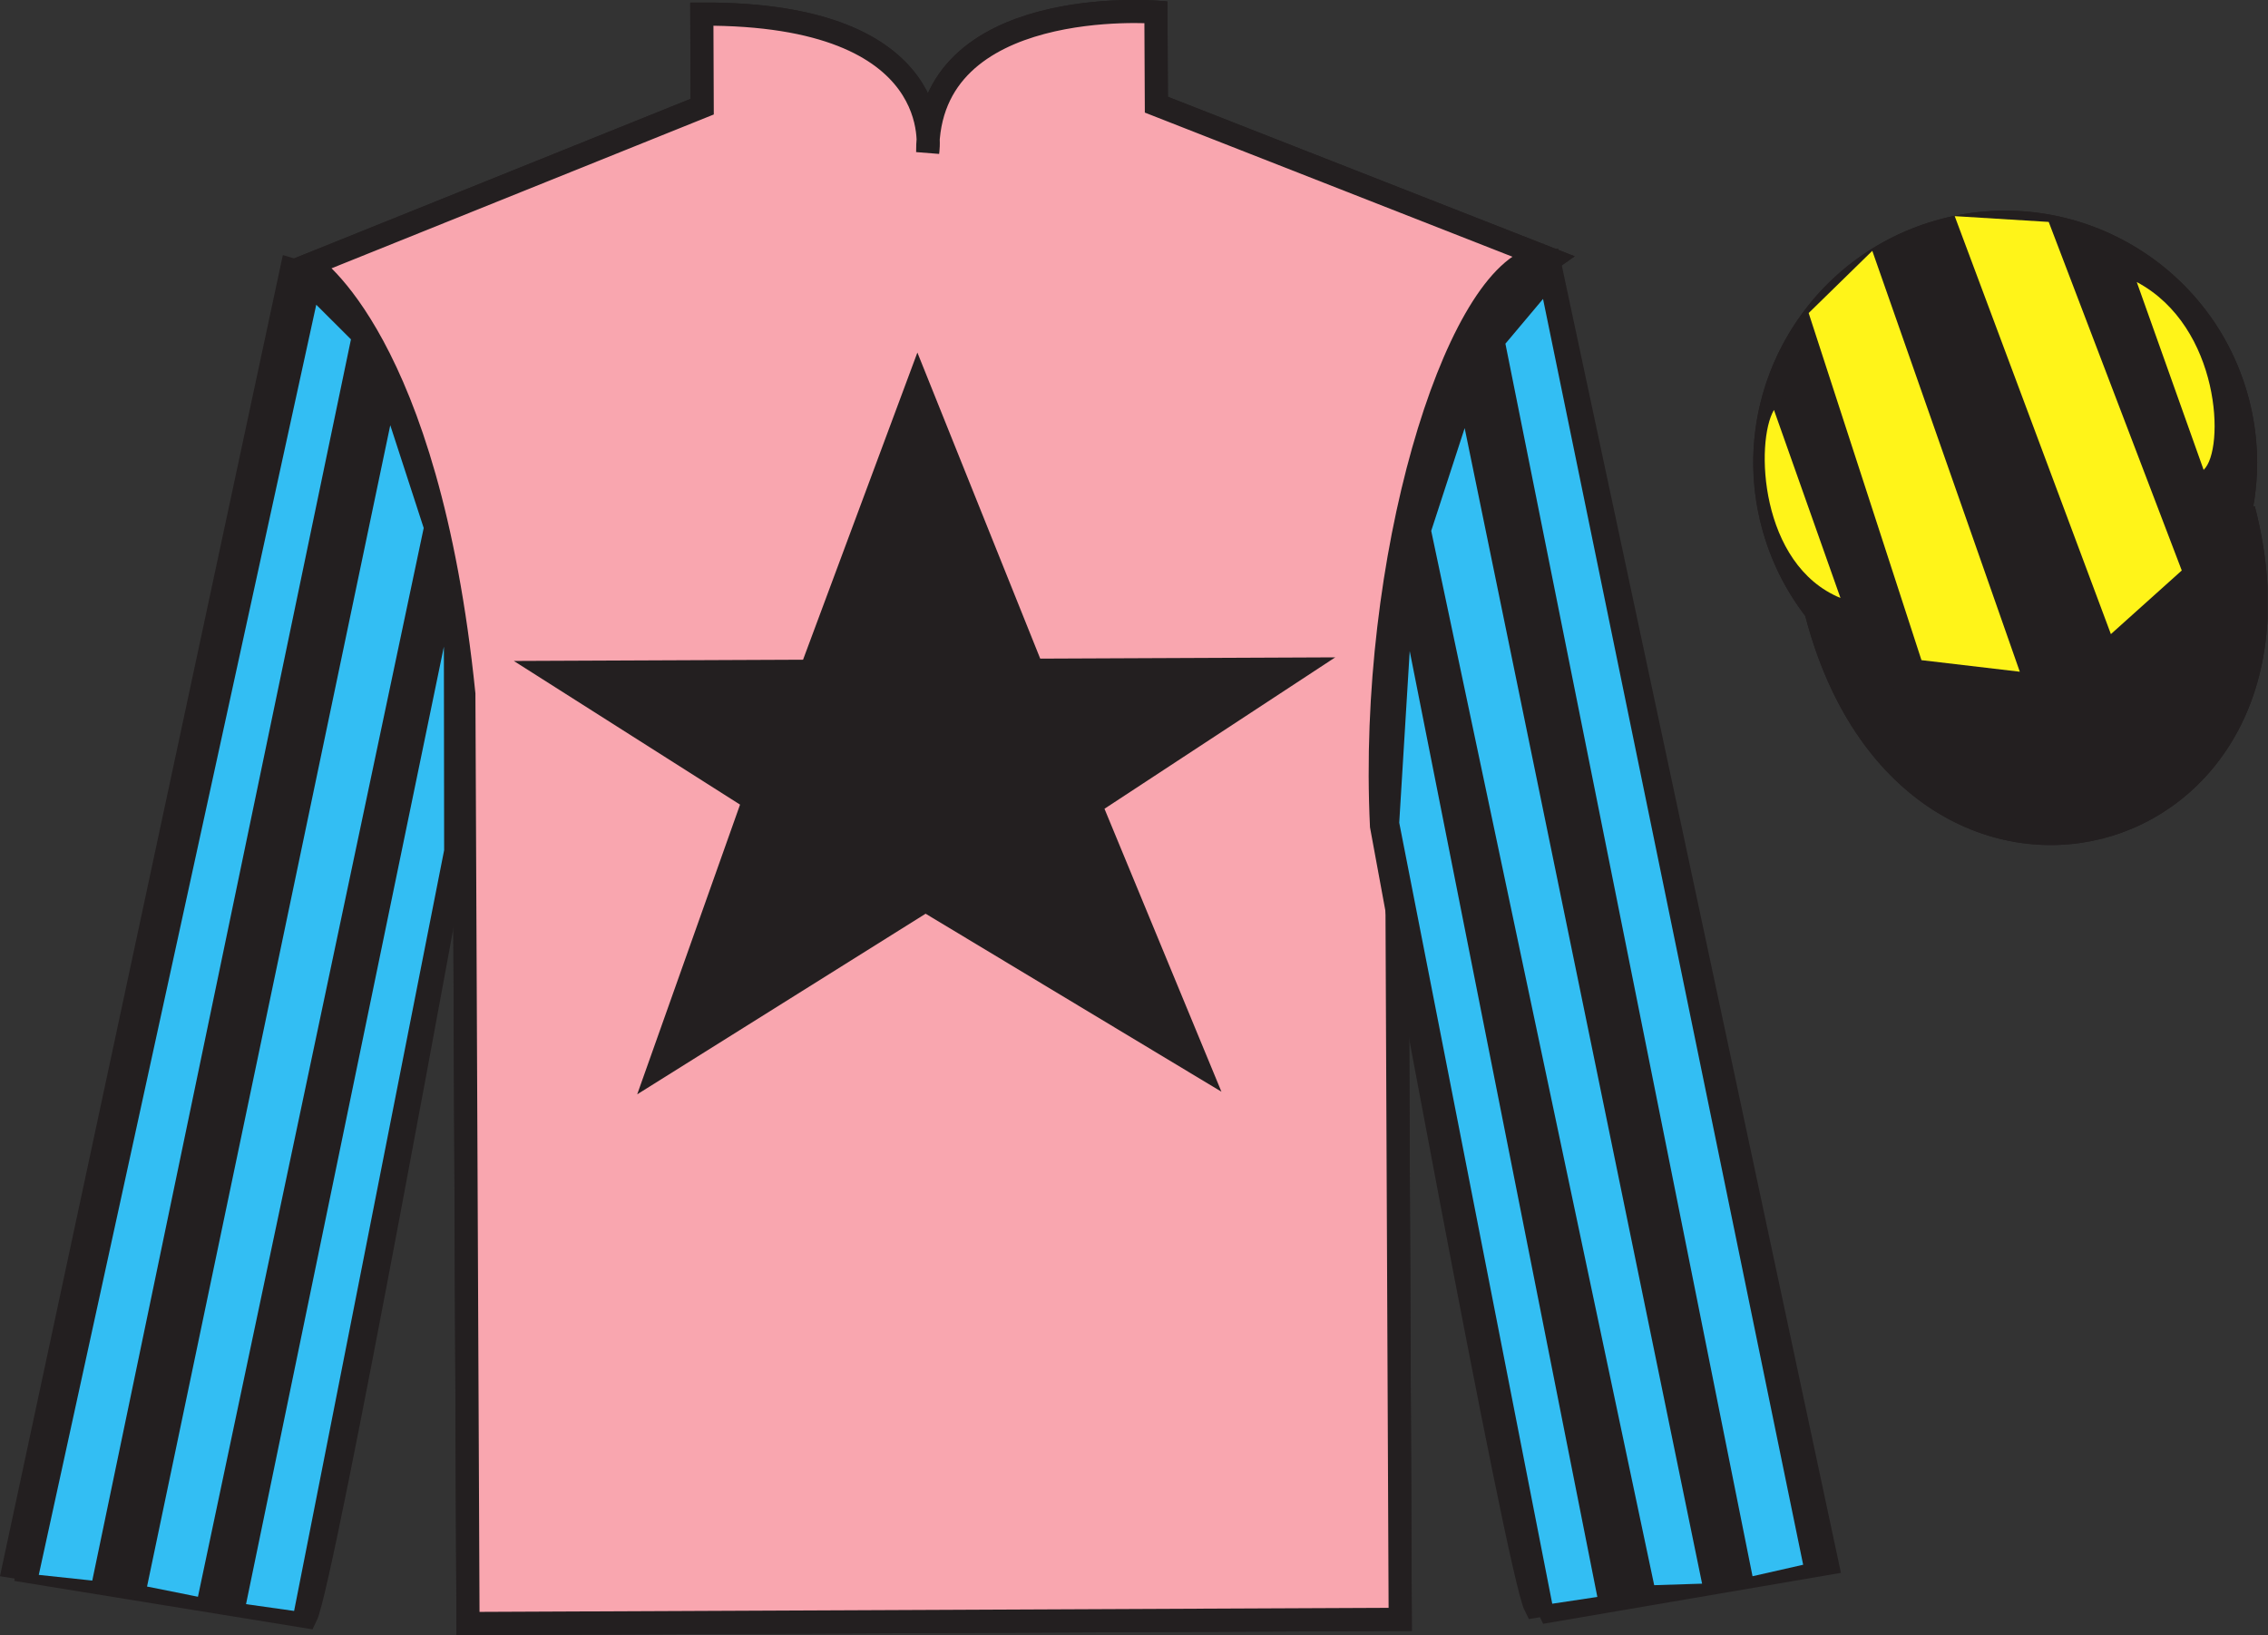 <?xml version="1.0" encoding="UTF-8"?>
<svg xmlns="http://www.w3.org/2000/svg" xmlns:xlink="http://www.w3.org/1999/xlink" width="98.02pt" height="70.66pt" viewBox="0 0 98.02 70.66" version="1.1">
<rect x="0" y="0" width="98.02" height="70.66" fill="#333333" stroke="none"/>
<defs>
<clipPath id="clip1">
  <path d="M 0 70.66 L 98 70.66 L 98 -0.004 L 0 -0.004 L 0 70.66 Z M 0 70.66 "/>
</clipPath>
</defs>
<g id="surface0">
<g clip-path="url(#clip1)" clip-rule="nonzero">
<path style=" stroke:none;fill-rule:nonzero;fill:rgb(100%,100%,100%);fill-opacity:1;" d="M 13.379 11.438 C 13.379 11.438 18.48 14.664 20.047 29.988 C 20.047 29.988 20.113 44.988 20.227 70.156 L 60.516 69.977 L 60.336 29.645 C 60.336 29.645 62.062 14.637 67.004 11.199 L 49.977 4.523 L 49.957 0.523 C 49.957 0.523 40.062 -0.266 40.094 6.57 C 40.094 6.57 41.082 0.562 30.332 0.609 L 30.348 4.609 L 13.379 11.438 "/>
<path style="fill:none;stroke-width:10;stroke-linecap:butt;stroke-linejoin:miter;stroke:rgb(13.73%,12.16%,12.549%);stroke-opacity:1;stroke-miterlimit:4;" d="M 133.789 592.225 C 133.789 592.225 184.805 559.959 200.469 406.717 C 200.469 406.717 201.133 256.717 202.266 5.037 L 605.156 6.834 L 603.359 410.155 C 603.359 410.155 620.625 560.233 670.039 594.608 L 499.766 661.366 L 499.57 701.366 C 499.57 701.366 400.625 709.256 400.938 640.897 C 400.938 640.897 410.82 700.975 303.32 700.506 L 303.477 660.506 L 133.789 592.225 Z M 133.789 592.225 " transform="matrix(0.1,0,0,-0.1,0,70.66)"/>
<path style=" stroke:none;fill-rule:nonzero;fill:rgb(0%,36.333%,19.509%);fill-opacity:1;" d="M 13.223 69.855 C 13.965 68.352 19.824 36.074 19.824 36.074 C 20.27 24.574 16.719 12.836 13.215 11.852 L 1.215 67.906 L 13.223 69.855 "/>
<path style="fill:none;stroke-width:10;stroke-linecap:butt;stroke-linejoin:miter;stroke:rgb(13.73%,12.16%,12.549%);stroke-opacity:1;stroke-miterlimit:4;" d="M 132.227 8.045 C 139.648 23.084 198.242 345.858 198.242 345.858 C 202.695 460.858 167.188 578.241 132.148 588.084 L 12.148 27.538 L 132.227 8.045 Z M 132.227 8.045 " transform="matrix(0.1,0,0,-0.1,0,70.66)"/>
<path style=" stroke:none;fill-rule:nonzero;fill:rgb(0%,36.333%,19.509%);fill-opacity:1;" d="M 78.965 67.562 L 66.965 11.363 C 63.469 12.379 59.77 24.398 60.32 35.895 C 60.32 35.895 66.215 68.117 66.973 69.613 L 78.965 67.562 "/>
<path style="fill:none;stroke-width:10;stroke-linecap:butt;stroke-linejoin:miter;stroke:rgb(13.73%,12.16%,12.549%);stroke-opacity:1;stroke-miterlimit:4;" d="M 789.648 30.975 L 669.648 592.967 C 634.688 582.811 597.695 462.616 603.203 347.655 C 603.203 347.655 662.148 25.428 669.727 10.467 L 789.648 30.975 Z M 789.648 30.975 " transform="matrix(0.1,0,0,-0.1,0,70.66)"/>
<path style="fill-rule:nonzero;fill:rgb(13.73%,12.16%,12.549%);fill-opacity:1;stroke-width:10;stroke-linecap:butt;stroke-linejoin:miter;stroke:rgb(13.73%,12.16%,12.549%);stroke-opacity:1;stroke-miterlimit:4;" d="M 785 441.873 C 825.391 286.405 1009.102 334.842 969.648 486.639 " transform="matrix(0.1,0,0,-0.1,0,70.66)"/>
<path style=" stroke:none;fill-rule:nonzero;fill:rgb(66.03%,31.331%,68.348%);fill-opacity:1;" d="M 39.648 15.234 L 34.707 28.508 L 22.207 28.562 L 31.984 34.77 L 27.539 47.289 L 40.004 39.484 L 52.789 47.176 L 47.734 34.949 L 57.707 28.406 L 44.957 28.461 L 39.648 15.234 "/>
<path style=" stroke:none;fill-rule:nonzero;fill:rgb(13.73%,12.16%,12.549%);fill-opacity:1;" d="M 89.273 30.043 C 94.824 28.602 98.156 22.93 96.715 17.379 C 95.27 11.828 89.598 8.496 84.051 9.938 C 78.496 11.383 75.168 17.051 76.609 22.605 C 78.055 28.156 83.723 31.484 89.273 30.043 "/>
<path style="fill:none;stroke-width:10;stroke-linecap:butt;stroke-linejoin:miter;stroke:rgb(13.73%,12.16%,12.549%);stroke-opacity:1;stroke-miterlimit:4;" d="M 892.734 406.17 C 948.242 420.584 981.562 477.303 967.148 532.811 C 952.695 588.319 895.977 621.639 840.508 607.225 C 784.961 592.772 751.68 536.092 766.094 480.545 C 780.547 425.038 837.227 391.756 892.734 406.17 Z M 892.734 406.17 " transform="matrix(0.1,0,0,-0.1,0,70.66)"/>
<path style=" stroke:none;fill-rule:nonzero;fill:rgb(13.73%,12.16%,12.549%);fill-opacity:1;" d="M 87.082 21.668 C 88.016 21.426 88.574 20.473 88.332 19.539 C 88.09 18.609 87.137 18.047 86.203 18.293 C 85.27 18.535 84.711 19.484 84.953 20.418 C 85.195 21.352 86.148 21.91 87.082 21.668 "/>
<path style="fill:none;stroke-width:10;stroke-linecap:butt;stroke-linejoin:miter;stroke:rgb(13.73%,12.16%,12.549%);stroke-opacity:1;stroke-miterlimit:4;" d="M 870.82 489.92 C 880.156 492.342 885.742 501.873 883.32 511.209 C 880.898 520.506 871.367 526.131 862.031 523.67 C 852.695 521.248 847.109 511.756 849.531 502.42 C 851.953 493.084 861.484 487.498 870.82 489.92 Z M 870.82 489.92 " transform="matrix(0.1,0,0,-0.1,0,70.66)"/>
<path style=" stroke:none;fill-rule:nonzero;fill:rgb(97.421%,65.107%,68.362%);fill-opacity:1;" d="M 13.379 11.438 C 13.379 11.438 18.48 14.664 20.047 29.988 C 20.047 29.988 20.113 44.988 20.227 70.156 L 60.516 69.977 L 60.336 29.645 C 60.336 29.645 62.062 14.637 67.004 11.199 L 49.977 4.523 L 49.957 0.523 C 49.957 0.523 40.062 -0.266 40.094 6.57 C 40.094 6.57 41.082 0.562 30.332 0.609 L 30.348 4.609 L 13.379 11.438 "/>
<path style="fill:none;stroke-width:10;stroke-linecap:butt;stroke-linejoin:miter;stroke:rgb(13.73%,12.16%,12.549%);stroke-opacity:1;stroke-miterlimit:4;" d="M 133.789 592.225 C 133.789 592.225 184.805 559.959 200.469 406.717 C 200.469 406.717 201.133 256.717 202.266 5.037 L 605.156 6.834 L 603.359 410.155 C 603.359 410.155 620.625 560.233 670.039 594.608 L 499.766 661.366 L 499.57 701.366 C 499.57 701.366 400.625 709.256 400.938 640.897 C 400.938 640.897 410.82 700.975 303.32 700.506 L 303.477 660.506 L 133.789 592.225 Z M 133.789 592.225 " transform="matrix(0.1,0,0,-0.1,0,70.66)"/>
<path style=" stroke:none;fill-rule:nonzero;fill:rgb(13.73%,12.16%,12.549%);fill-opacity:1;" d="M 12.609 69.648 C 13.352 68.145 19.207 35.871 19.207 35.871 C 19.656 24.367 16.105 12.633 12.602 11.648 L 0.598 67.703 L 12.609 69.648 "/>
<path style="fill:none;stroke-width:10;stroke-linecap:butt;stroke-linejoin:miter;stroke:rgb(13.73%,12.16%,12.549%);stroke-opacity:1;stroke-miterlimit:4;" d="M 126.094 10.116 C 133.516 25.155 192.07 347.889 192.07 347.889 C 196.562 462.928 161.055 580.272 126.016 590.116 L 5.977 29.569 L 126.094 10.116 Z M 126.094 10.116 " transform="matrix(0.1,0,0,-0.1,0,70.66)"/>
<path style=" stroke:none;fill-rule:nonzero;fill:rgb(13.73%,12.16%,12.549%);fill-opacity:1;" d="M 78.348 67.355 L 66.348 11.16 C 62.852 12.176 59.156 24.191 59.707 35.691 C 59.707 35.691 65.602 67.914 66.355 69.41 L 78.348 67.355 "/>
<path style="fill:none;stroke-width:10;stroke-linecap:butt;stroke-linejoin:miter;stroke:rgb(13.73%,12.16%,12.549%);stroke-opacity:1;stroke-miterlimit:4;" d="M 783.477 33.045 L 663.477 594.998 C 628.516 584.842 591.562 464.686 597.07 349.686 C 597.07 349.686 656.016 27.459 663.555 12.498 L 783.477 33.045 Z M 783.477 33.045 " transform="matrix(0.1,0,0,-0.1,0,70.66)"/>
<path style="fill-rule:nonzero;fill:rgb(13.73%,12.16%,12.549%);fill-opacity:1;stroke-width:10;stroke-linecap:butt;stroke-linejoin:miter;stroke:rgb(13.73%,12.16%,12.549%);stroke-opacity:1;stroke-miterlimit:4;" d="M 785 441.873 C 825.391 286.405 1009.102 334.842 969.648 486.639 " transform="matrix(0.1,0,0,-0.1,0,70.66)"/>
<path style=" stroke:none;fill-rule:nonzero;fill:rgb(13.73%,12.16%,12.549%);fill-opacity:1;" d="M 39.648 15.234 L 34.707 28.508 L 22.207 28.562 L 31.984 34.77 L 27.539 47.289 L 40.004 39.484 L 52.789 47.176 L 47.734 34.949 L 57.707 28.406 L 44.957 28.461 L 39.648 15.234 "/>
<path style=" stroke:none;fill-rule:nonzero;fill:rgb(13.73%,12.16%,12.549%);fill-opacity:1;" d="M 89.273 30.043 C 94.824 28.602 98.156 22.93 96.715 17.379 C 95.27 11.828 89.598 8.496 84.051 9.938 C 78.496 11.383 75.168 17.051 76.609 22.605 C 78.055 28.156 83.723 31.484 89.273 30.043 "/>
<path style="fill:none;stroke-width:10;stroke-linecap:butt;stroke-linejoin:miter;stroke:rgb(13.73%,12.16%,12.549%);stroke-opacity:1;stroke-miterlimit:4;" d="M 892.734 406.17 C 948.242 420.584 981.562 477.303 967.148 532.811 C 952.695 588.319 895.977 621.639 840.508 607.225 C 784.961 592.772 751.68 536.092 766.094 480.545 C 780.547 425.038 837.227 391.756 892.734 406.17 Z M 892.734 406.17 " transform="matrix(0.1,0,0,-0.1,0,70.66)"/>
<path style=" stroke:none;fill-rule:nonzero;fill:rgb(20.002%,74.273%,94.984%);fill-opacity:1;" d="M 3.988 68.301 L 15.168 14.664 L 13.668 13.168 L 1.676 68.055 L 3.988 68.301 "/>
<path style=" stroke:none;fill-rule:nonzero;fill:rgb(20.002%,74.273%,94.984%);fill-opacity:1;" d="M 8.555 69 L 18.312 22.816 L 16.867 18.375 L 6.355 68.559 L 8.555 69 "/>
<path style=" stroke:none;fill-rule:nonzero;fill:rgb(20.002%,74.273%,94.984%);fill-opacity:1;" d="M 12.711 69.613 L 19.195 36.738 L 19.184 27.945 L 10.633 69.32 L 12.711 69.613 "/>
<path style=" stroke:none;fill-rule:nonzero;fill:rgb(20.002%,74.273%,94.984%);fill-opacity:1;" d="M 75.742 68.113 L 65.062 14.852 L 66.688 12.918 L 77.93 67.617 L 75.742 68.113 "/>
<path style=" stroke:none;fill-rule:nonzero;fill:rgb(20.002%,74.273%,94.984%);fill-opacity:1;" d="M 71.492 68.5 L 61.855 22.941 L 63.301 18.5 L 73.562 68.434 L 71.492 68.5 "/>
<path style=" stroke:none;fill-rule:nonzero;fill:rgb(20.002%,74.273%,94.984%);fill-opacity:1;" d="M 67.086 69.301 L 60.473 35.551 L 60.926 28.133 L 69.035 69.008 L 67.086 69.301 "/>
<path style=" stroke:none;fill-rule:nonzero;fill:rgb(100%,95.41%,10.001%);fill-opacity:1;" d="M 76.668 17.715 L 79.543 25.84 C 76.043 24.402 75.855 19.09 76.668 17.715 "/>
<path style=" stroke:none;fill-rule:nonzero;fill:rgb(100%,95.41%,10.001%);fill-opacity:1;" d="M 78.168 13.527 L 83.043 28.527 L 87.293 29.027 L 80.918 10.84 L 78.168 13.527 "/>
<path style=" stroke:none;fill-rule:nonzero;fill:rgb(100%,95.41%,10.001%);fill-opacity:1;" d="M 84.48 9.34 L 91.23 27.402 L 94.293 24.652 L 88.543 9.59 L 84.48 9.34 "/>
<path style=" stroke:none;fill-rule:nonzero;fill:rgb(100%,95.41%,10.001%);fill-opacity:1;" d="M 95.238 20.305 L 92.348 12.188 C 95.977 14.117 96.172 19.43 95.238 20.305 "/>
</g>
</g>
</svg>
